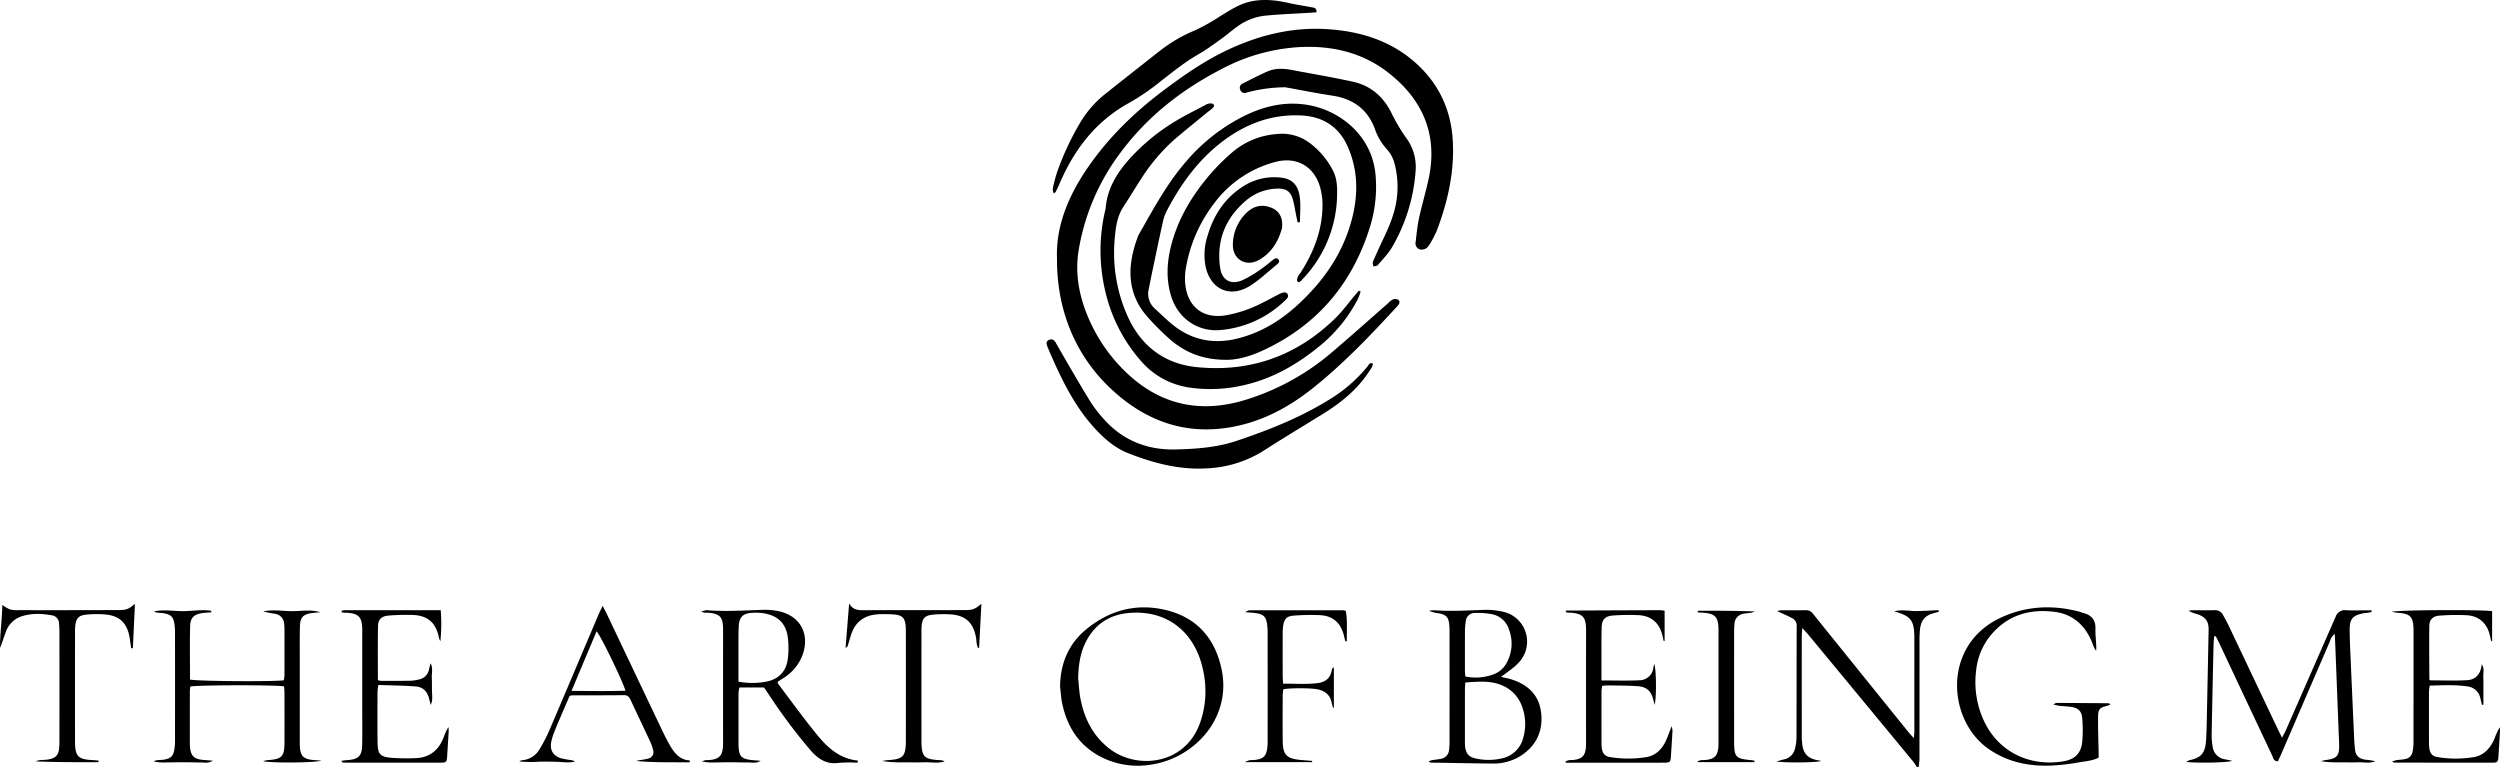<svg xmlns="http://www.w3.org/2000/svg" width="1092.997" height="335.47" viewBox="0 0 1092.997 335.47">
  <g id="Group_4" data-name="Group 4" transform="translate(-413.502 -372.265)">
    <g id="Group_1" data-name="Group 1" transform="translate(981.88 966.454)">
      <path id="Path_1" data-name="Path 1" d="M269.737-327.024c-3.07.075-6.171-.81-9.98.093,7.3,2.1,8.675,3.936,8.811,10.952,0,.108.005.215.005.322q0,20.734,0,41.469c0,.687-.124,1.374-.254,2.708-1.111-1.258-1.82-2-2.464-2.8q-20.807-25.764-41.581-51.554a3.707,3.707,0,0,0-3.266-1.584c-3.533.082-7.07.013-10.6.04a12.037,12.037,0,0,0-1.869.339c2.432,1.13,4.557,2.042,6.61,3.1a3.688,3.688,0,0,1,1.981,3.7c-.066,16.181-.03,32.361-.082,48.542a20.251,20.251,0,0,1-.653,4.752,6.079,6.079,0,0,1-4.731,4.741c-.95.23-1.89.5-3.379.9,3.376.7,17.861.533,19.6-.2-.847-.168-1.449-.28-2.048-.409-3.731-.8-5.616-2.662-6.207-6.416a33.312,33.312,0,0,1-.274-5.127q-.032-21.217-.005-42.434c0-1.016.119-2.033.226-3.737,1.213,1.34,2,2.146,2.719,3.013q22.751,27.5,45.478,55.026c.743.9,1.348,1.914,2.018,2.875h.643c.13-1.267.372-2.534.374-3.8q.037-25.557.027-51.114a42.054,42.054,0,0,1,.253-5.772c.548-3.91,2.451-5.865,6.265-6.79.638-.155,1.269-.342,1.9-.514-.037-.242-.075-.484-.112-.727C276.006-327.293,272.873-327.1,269.737-327.024Z"/>
      <path id="Path_2" data-name="Path 2" d="M461.255-266.366c-.16-1.38-.291-2.766-.354-4.153q-.882-19.425-1.728-38.851c-.139-3.211-.274-6.426-.278-9.639-.007-4.535,1.334-6.1,5.823-7.015.732-.15,1.488-.171,2.228-.289.526-.084,1.043-.231,1.564-.349l-.063-.694H465.41c-2.677,0-5.363.125-8.03-.041a4.17,4.17,0,0,0-4.563,2.74c-.468,1.081-.951,2.155-1.424,3.234q-10.128,23.1-20.262,46.188c-.452,1.029-1.013,2.009-1.81,3.575-.825-1.672-1.389-2.779-1.921-3.9q-10.608-22.348-21.217-44.7c-.827-1.738-1.753-3.432-2.69-5.116a3.8,3.8,0,0,0-3.712-2.04c-3.32.074-6.642.012-9.962.035a6.877,6.877,0,0,0-1.328.268,19.658,19.658,0,0,0,3.911,1.473c3.636,1.317,4.892,3.156,4.819,6.916q-.38,19.605-.787,39.21c-.069,3.213-.137,6.432-.379,9.635-.377,4.986-2.265,7.016-7.136,8.035a8.577,8.577,0,0,0-1.531.758c5,.609,18.605.306,20.164-.471-1.109-.234-2.029-.448-2.958-.623a6.362,6.362,0,0,1-5.625-5.75,29.953,29.953,0,0,1-.422-4.782q.371-19.926.851-39.851c.026-1.15.18-2.3.274-3.446l.662-.048c.475.938.974,1.865,1.422,2.815q3.907,8.281,7.8,16.571,7.727,16.425,15.478,32.84c.46.97.529,2.413,2.462,2.488.441-.937.958-1.959,1.411-3.009Q439.6-289.125,450.3-313.9a5.647,5.647,0,0,1,2.091-3.137c.109,2.573.206,4.678.287,6.784q.8,20.556,1.6,41.11c.218,5.408-.8,6.653-6.117,7.274a11.935,11.935,0,0,0-1.8.493,47.162,47.162,0,0,0,8.055.473c2.681,0,5.365.091,8.043-.01,2.53-.1,5.127.643,7.61-.485a34.624,34.624,0,0,0-4.363-.66C463.186-262.4,461.559-263.738,461.255-266.366Z"/>
      <path id="Path_3" data-name="Path 3" d="M-437.294-268.252c-.037-1.071-.019-2.143-.019-3.214q0-17.037,0-34.073c0-4.928-.057-9.858.061-14.784.1-3.985,1.434-5.349,5.353-5.855,1.2-.155,2.407-.226,3.611-.335-4.2-1.318-8.389-.447-12.561-.484-4.145-.037-8.308-.761-12.447.113a46.122,46.122,0,0,0,5.275,1.061,4.576,4.576,0,0,1,3.844,4.188,17.254,17.254,0,0,1,.167,2.562q.023,10.125,0,20.251a14.152,14.152,0,0,1-.3,2.066c-5.522.66-38.609.4-41-.35,0-7.753-.136-15.562.058-23.363.094-3.772,1.841-5.254,5.652-5.724,1.188-.147,2.389-.192,3.584-.284l-.052-.693c-4.179-.612-8.372.176-12.557.171-4.158,0-8.332-.834-12.488.149a5.128,5.128,0,0,0,2.056.564c.745.081,1.5.075,2.239.205,3.209.565,4.227,1.563,4.709,4.752a26.049,26.049,0,0,1,.246,3.84q.023,23.465,0,46.929a25.239,25.239,0,0,1-.252,3.839c-.473,3.045-1.465,4.062-4.471,4.621-1.046.194-2.138.134-3.2.274a7.592,7.592,0,0,0-1.467.5,18.815,18.815,0,0,0,5.158.474c1.716-.012,3.432-.054,5.148-.065s3.431-.01,5.147,0,3.433.117,5.147.065c1.549-.048,3.212.581,5.33-.779-1.654-.122-2.6-.2-3.537-.259-4.812-.314-6.265-1.769-6.5-6.52-.017-.32-.02-.642-.02-.964q0-11.25.005-22.5c0-.731.123-1.462.184-2.148,2.641-.7,37.75-.769,41.02-.068.056.87.166,1.805.167,2.74.014,7.179.026,14.358,0,21.536-.025,6.5-1.061,7.553-7.607,7.973a8.875,8.875,0,0,0-1.74.465c4.865.918,23.649.587,25.44-.252-1.317-.112-2.236-.2-3.156-.267C-435.746-262.234-437.136-263.645-437.294-268.252Z"/>
      <path id="Path_4" data-name="Path 4" d="M-210.892-272.62c-6.047-7.356-11.607-15.111-17.364-22.7-.1-.14-.06-.394-.113-.808.8-.513,1.7-1.061,2.571-1.646a20.314,20.314,0,0,0,8.373-10.271c3.116-9.006-1.067-16.789-10.307-18.884a29.331,29.331,0,0,0-7.329-.629c-8.032.25-16.056.8-24.093.166a2.087,2.087,0,0,0-.641,0c-.52.127-1.029.3-2.046.6a7.283,7.283,0,0,0,1.46.462c8.061-.016,8.145,2.849,8.139,8.758q-.022,23.617-.007,47.237c0,.857.012,1.716-.047,2.57-.278,4.02-1.718,5.47-5.79,5.848-.64.059-1.3-.009-1.925.094a8.331,8.331,0,0,0-1.458.515,19.3,19.3,0,0,0,5.194.467c1.715-.013,3.43-.06,5.146-.072q2.412-.018,4.824.008c1.715.017,3.432.114,5.145.068,1.554-.041,3.213.549,5.337-.725-2.277-.222-3.873-.262-5.423-.552-2.847-.534-3.811-1.655-4.139-4.509a17.166,17.166,0,0,1-.111-1.923q-.018-11.408,0-22.815a13.869,13.869,0,0,1,.408-2.274h10.714c.569.824,1.3,1.864,2.011,2.919a238.669,238.669,0,0,0,18.47,24.684c3.315,3.766,6.948,6.127,12.257,5.373a58.643,58.643,0,0,1,8.165-.066l.153-.947C-201.038-262.419-206.37-267.119-210.892-272.62Zm-22.1-23.629a32.273,32.273,0,0,1-12.527.059c0-4.8-.011-9.288,0-13.779.011-3.428-.051-6.861.106-10.283.192-4.182,1.81-5.792,5.952-6.019a23.419,23.419,0,0,1,5.125.238c6.217,1.048,9.751,4.614,10.432,10.881a37.674,37.674,0,0,1-.078,9.251C-224.71-300.738-227.8-297.392-232.995-296.249Z"/>
      <path id="Path_5" data-name="Path 5" d="M92.295-297.2c-1.391-.432-2.836-.69-4.365-1.054,2.769-2.219,5.577-3.915,7.672-6.25a13.363,13.363,0,0,0-6.88-22.252,33.2,33.2,0,0,0-8.912-.777c-6.956.252-13.9.67-20.862.158a16.9,16.9,0,0,0-2.625.2,15.394,15.394,0,0,0,4.554,1.163c2.965.568,4.034,1.755,4.338,4.711a34.877,34.877,0,0,1,.143,3.528q.013,23.765,0,47.531a29.706,29.706,0,0,1-.205,3.844,4.245,4.245,0,0,1-3.6,3.976c-1.257.243-2.539.355-3.8.576a11.177,11.177,0,0,0-1.495.476,1.647,1.647,0,0,0,1.247.6c8.781.144,17.562.317,26.344.4a22.362,22.362,0,0,0,12.56-3.323c7.038-4.509,9.986-11.131,8.947-19.22C104.381-290.494,99.429-294.983,92.295-297.2ZM72.107-318.839a24.945,24.945,0,0,1,.371-3.822,3.884,3.884,0,0,1,3.973-3.526,32.767,32.767,0,0,1,7.955.63,9.716,9.716,0,0,1,6.945,6.6,17.427,17.427,0,0,1-.728,14.035,10.891,10.891,0,0,1-6.3,5.66,22.489,22.489,0,0,1-12.066.828c-.067-1.04-.167-1.882-.169-2.724C72.079-307.052,72.067-312.946,72.107-318.839ZM97.6-271.713a12.179,12.179,0,0,1-9.426,9.109,25.8,25.8,0,0,1-11.485-.01c-2.832-.565-4.183-2.192-4.52-5.1a22.383,22.383,0,0,1-.084-2.566q-.009-11.084,0-22.166c0-1.039.106-2.078.176-3.365,5.552-.359,10.87-.94,15.992,1.233a15.611,15.611,0,0,1,8.813,9.289A21.923,21.923,0,0,1,97.6-271.713Z"/>
      <path id="Path_6" data-name="Path 6" d="M-58.519-327.449c-12.982-3.167-24.9.036-35.153,8.556-7.615,6.331-11.052,14.786-11.253,24.666.284,2.441.391,4.918.883,7.316,2.454,11.943,8.948,20.734,20.526,25.211a35.626,35.626,0,0,0,19.274,1.656c18.509-3.2,34.2-20.453,30.008-41.2C-36.975-314.809-44.9-324.127-58.519-327.449Zm14.593,49.892c-6.876,18.023-27.7,19.792-39.45,10.653-7.15-5.563-10.9-13.058-12.6-21.709-.576-2.926-.7-5.94-1.033-8.913.129-5.426.768-10.712,3.172-15.64,4.1-8.394,10.989-12.622,20.186-13.123,16.946-.925,28.09,9.759,31.241,25.019A41.7,41.7,0,0,1-43.926-277.557Z"/>
      <path id="Path_7" data-name="Path 7" d="M353.718-286.724q-11.559-.105-23.12-.146c-.239,0-.478.253-1.269.7,1.277.27,2.024.491,2.787.576,1.705.188,3.433.211,5.124.478,2.95.466,4.5,1.866,4.714,4.819a58.118,58.118,0,0,1,.007,10.544c-.545,4.888-3.145,7.5-7.995,8.361-13.783,2.436-27.787-3.135-34.634-16.936a40,40,0,0,1-3.764-22.515,28.717,28.717,0,0,1,6.142-15.3c7.3-8.988,17.019-11.963,28.143-10.55,7.6.965,12.9,5.4,16.022,12.4.478,1.073.831,2.2,1.306,3.278a9.648,9.648,0,0,0,.885,1.348c.215-3.259-.437-6.339-.309-9.387.178-4.23-1.828-6.309-5.628-7.228-.414-.1-.8-.324-1.209-.433-11.925-3.17-23.617-2.6-34.826,2.7-25.53,12.078-23.169,45.1-4.614,57.577,8.978,6.036,18.944,7.63,29.468,6.8a88.347,88.347,0,0,0,9.246-1.184c3-.559,6.146-.677,8.955-2.137,0-.683.008-1.2,0-1.723-.1-5.453-.326-10.908-.244-16.358.047-3.161.853-3.821,3.889-4.552.459-.111.9-.3,1.413-.475C353.95-286.42,353.836-286.723,353.718-286.724Z"/>
      <path id="Path_8" data-name="Path 8" d="M524.519-276.215a26.589,26.589,0,0,0-2.279,4.891c-1.737,4.019-4.391,7.244-8.885,8.113a48.422,48.422,0,0,1-16.016.021c-2.278-.321-3.294-1.569-3.626-3.887a18.3,18.3,0,0,1-.142-2.566q-.021-11.094,0-22.187a22.778,22.778,0,0,1,.319-2.609c5.664-.15,11.123-.443,16.546.358a6.41,6.41,0,0,1,5.565,5.11c.249.976.488,1.954.732,2.931l.631-.034c0-1.957,0-3.913,0-5.87,0-2.035.053-4.074-.045-6.106-.09-1.874.6-3.852-.69-5.752-.369,4.052-2.392,6.76-6.374,6.985-5.419.307-10.868.077-16.164.077-.206-.194-.35-.266-.35-.338-.03-7.819-.142-15.638-.021-23.455.043-2.823,1.594-4.32,4.48-4.5a95.407,95.407,0,0,1,11.882-.179c5.525.346,9.006,3.671,10.178,9.1.164.759.342,1.515.513,2.273l.4-.08v-13.064c-3.756-.722-41.162-.578-43.913.282,1.163.2,1.818.365,2.481.411,5.768.4,6.994,1.7,7.078,7.576,0,.107,0,.214,0,.321q0,24.438-.015,48.875a21.592,21.592,0,0,1-.376,3.819,3.961,3.961,0,0,1-3.408,3.4c-1.258.228-2.549.274-3.815.468a12,12,0,0,0-1.794.609c.591.277.776.44.961.44q21.564.036,43.127.026c2,0,2.293-.438,2.427-2.548q.357-5.61.689-11.222A14.917,14.917,0,0,0,524.519-276.215Z"/>
      <path id="Path_9" data-name="Path 9" d="M159.63-269.677c-1.674,3.286-4.258,5.754-7.971,6.457a49.481,49.481,0,0,1-16.014.045c-2.306-.317-3.355-1.538-3.7-3.815a17.144,17.144,0,0,1-.147-2.565q-.018-11.091,0-22.182c0-.821.158-1.642.252-2.555a20.055,20.055,0,0,1,2.376-.247c4.394.08,8.8.048,13.177.35,4,.276,5.94,2.171,6.875,6.042.171.707.37,1.407.556,2.111.935-4.18.651-16.009-.179-17.879-.148.586-.285.973-.341,1.371a6.193,6.193,0,0,1-6.284,5.775c-5.323.256-10.668.068-16.444.068,0-2.988-.005-5.657,0-8.327.011-4.929-.06-9.861.073-14.787.1-3.565,1.541-5.072,5.123-5.28a91.283,91.283,0,0,1,11.24-.13c5.562.363,9.044,3.623,10.24,9.03.17.769.348,1.535.522,2.3l.4-.072v-13.227c-.9-.1-1.518-.221-2.136-.219q-20.424.064-40.847.162c-.065,0-.153.112-.186.19a1.713,1.713,0,0,0-.055.4,2.468,2.468,0,0,0,.791.3c7.759.092,8.114,2.726,8.1,8.878-.033,15.645-.009,31.291-.013,46.937,0,1.071.018,2.147-.077,3.212-.316,3.535-1.668,4.914-5.219,5.364-.743.093-1.509.022-2.245.143a6.888,6.888,0,0,0-1.415.563q.061.266.121.529h3.169l25.1,0c4.935,0,9.869.031,14.8-.016,2.5-.024,2.73-.322,2.877-2.758.226-3.74.485-7.479.689-11.22a9.969,9.969,0,0,0-.367-1.95C161.4-274,160.686-271.749,159.63-269.677Z"/>
      <path id="Path_10" data-name="Path 10" d="M-374.48-271.622c-2.2,5.487-6.151,8.69-12.181,8.9a94.959,94.959,0,0,1-9.649-.091c-6.077-.406-6.946-1.348-7.012-7.474-.077-7.181-.029-14.364-.005-21.546a26.389,26.389,0,0,1,.365-2.889c5.631.206,11.089.236,16.514.672,2.889.232,4.847,2.122,5.6,5.042.255,1,.5,2,.755,3,1-1.923.623-3.9.578-5.852-.047-2.035.013-4.074-.08-6.106-.089-1.927.612-3.937-.519-6.262-.313,1.183-.533,1.892-.685,2.614a5.493,5.493,0,0,1-4.481,4.5,17.04,17.04,0,0,1-3.475.537c-4.291.081-8.583.074-12.874.069a7.885,7.885,0,0,1-1.536-.323c0-7.994-.1-15.8.053-23.609.062-3.036,1.587-4.4,4.707-4.621a92.719,92.719,0,0,1,10.6-.268c6.614.3,10.064,3.5,11.365,10.09a7.956,7.956,0,0,0,.589,1.443,74.039,74.039,0,0,0,.164-13.618c-14.249,0-28.079,0-41.91.008a6.642,6.642,0,0,0-1.251.19c-.07.014-.138.134-.169.219a2.43,2.43,0,0,0-.061.445,6.387,6.387,0,0,0,1.187.238c6.771.075,7.97,2.046,7.89,8.427,0,.321,0,.643,0,.965q0,16.883,0,33.765c0,4.824.048,9.648-.033,14.471-.083,5.007-1.563,6.484-6.506,6.814-.864.058-1.723.2-2.585.306.3.592.557.8.813.8q21.405.036,42.81.02c2.209-.005,2.466-.394,2.61-2.711.232-3.741.479-7.48.694-11.222a11.824,11.824,0,0,0-.12-1.62A22.045,22.045,0,0,0-374.48-271.622Z"/>
      <path id="Path_11" data-name="Path 11" d="M-275.8-268.873c-1.044-1.867-2.019-3.777-2.939-5.708q-12.153-25.514-24.277-51.04c-.489-1.029-1.043-2.026-1.91-3.7-.864,1.865-1.466,3.074-1.992,4.314-7.068,16.65-14.1,33.317-21.212,49.946a68.124,68.124,0,0,1-4.251,8.264,9.58,9.58,0,0,1-7.816,4.974,3.9,3.9,0,0,0-1.172.505,45.325,45.325,0,0,0,8.378.151c2.677-.071,5.358-.029,8.036.039,2.652.067,5.312.586,7.963-.111a3.8,3.8,0,0,0-1.728-.632,38.064,38.064,0,0,1-4.414-.816c-3.438-1.044-4.961-3.638-4.23-7.2a27.148,27.148,0,0,1,1.432-4.582c1.273-3.179,2.648-6.317,3.993-9.466.877-2.055,1.776-4.1,2.6-6.014a7.9,7.9,0,0,1,1.223-.244c7.5-.02,15.01.029,22.513-.076,1.795-.025,2.393.962,3.013,2.291,2.8,6.015,5.673,12,8.472,18.018a18.565,18.565,0,0,1,1.261,3.628,2.853,2.853,0,0,1-2.061,3.768,27.4,27.4,0,0,1-3.769.71c-.539.1-1.07.245-1.605.369,6.1.571,12.13.568,18.162.573,1.711,0,3.421.025,5.132.025.051,0,.117-.146.15-.233a5.194,5.194,0,0,0,.119-.592C-271.392-261.956-273.759-265.236-275.8-268.873Zm-42.7-23.271c3.816-9.077,7.364-17.513,10.945-26.029,1.684,1.68,11.023,20.861,12.65,25.955C-302.627-291.956-310.23-292.092-318.494-292.144Z"/>
      <path id="Path_12" data-name="Path 12" d="M-560.254-327.428a13.5,13.5,0,0,1-3.818-.344,16.607,16.607,0,0,1-3.3-1.936c-.1,6.463-1.034,12.589-1.007,18.778,1-2.287,1.638-4.639,2.518-6.9a10.9,10.9,0,0,1,6.778-6.846c4.392-1.472,8.864-1.28,13.337-.5a3.63,3.63,0,0,1,3.177,3.53c.13,1.383.177,2.779.178,4.169q.018,23.455,0,46.91c0,1.071-.006,2.145-.1,3.21-.281,3.258-1.4,4.552-4.659,5.177-1.357.26-2.773.2-4.153.358a6.782,6.782,0,0,0-1.457.516c9.184.364,18.258.364,27.332.354.045,0,.11-.144.129-.23a2.963,2.963,0,0,0,.005-.473c-.706-.067-1.433-.171-2.163-.2-6.908-.289-8.122-1.538-8.128-8.538q-.02-23.616,0-47.232c0-.856-.014-1.717.066-2.568.346-3.7,1.482-4.986,5.146-5.318a49.1,49.1,0,0,1,7.387-.087c6.8.415,10.289,3.7,11.324,10.454.222,1.45.423,2.9.634,4.357l.744-.024c.294-6.327.589-12.653.9-19.357-2.93,2.372-3.644,2.689-7.472,2.7Q-538.552-327.4-560.254-327.428Z"/>
      <path id="Path_13" data-name="Path 13" d="M-191.108-327.423c-2.241,0-4.426-.157-6.034-2.925-.56,7-1.056,13.19-1.552,19.383a1.677,1.677,0,0,0,1.049-1.191c.536-1.737.975-3.508,1.6-5.213,1.948-5.346,5.964-7.9,11.507-8.255,1.5-.1,3-.06,4.5-.037,6.583.1,7.691,1.182,7.7,7.689q.027,23.784,0,47.57c-.006,6.984-1.188,8.192-8.14,8.555a16.736,16.736,0,0,0-2.133.38,52.329,52.329,0,0,0,9.341.567c3,0,6.007.077,9.007-.017,2.962-.092,5.973.591,8.9-.414a5.083,5.083,0,0,0-2.082-.521c-6.978-.343-8.062-1.464-8.067-8.553q-.02-23.625,0-47.249c0-.964-.013-1.932.073-2.89.284-3.18,1.359-4.5,4.487-4.863a48.068,48.068,0,0,1,7.7-.2c6.873.323,10.351,3.438,11.6,10.193.155.84.143,1.71.286,2.553a20.046,20.046,0,0,0,.523,1.95l.536-.066c.324-6.257.648-12.513,1-19.227-2.937,2.4-3.654,2.729-7.414,2.741C-161.518-327.423-176.313-327.433-191.108-327.423Z"/>
      <path id="Path_14" data-name="Path 14" d="M19.989-327.108a5.857,5.857,0,0,0-1-.262q-20.593-.029-41.185-.02c-.386,0-.771.335-1.859.839,2.174.2,3.559.237,4.915.458,3.2.521,4.244,1.552,4.724,4.736a28.048,28.048,0,0,1,.245,4.161q.024,23.146.005,46.291a29.874,29.874,0,0,1-.129,3.53c-.452,3.77-1.742,5.018-5.517,5.432-.745.082-1.509.006-2.246.123a12.827,12.827,0,0,0-2.075.827H5.316a3.369,3.369,0,0,0-.069-.532c-1.693-.149-3.389-.261-5.08-.422-6.061-.578-7.69-2.272-7.746-8.312-.064-6.75-.027-13.5,0-20.252a18.185,18.185,0,0,1,.3-2.353c3.368-.6,12.539-.547,15.277.112,3.06.736,5.175,2.479,5.822,5.707.156.777.391,1.538.59,2.306l.383-.064v-17.589c-.42.219-.55.242-.582.31a3.415,3.415,0,0,0-.346.887c-.527,3.512-2.849,5.237-6.1,5.649-4.983.631-9.989.213-15.178.253-.074-1.426-.173-2.473-.176-3.519q-.021-9.162,0-18.324a23.628,23.628,0,0,1,.219-3.52c.452-2.933,1.6-4.179,4.618-4.38a92.939,92.939,0,0,1,11.559-.2c5.635.328,8.98,3.383,10.366,8.884.216.857.417,1.718.625,2.577l.658-.1C20.347-318.328,20.82-322.8,19.989-327.108Z"/>
      <path id="Path_15" data-name="Path 15" d="M189.926-321.408a4.649,4.649,0,0,1,3.938-4.46c1.145-.236,2.334-.262,3.49-.455a7.5,7.5,0,0,0,1.413-.531c-8.337-.334-16.552-.334-24.767-.323-.043,0-.1.156-.124.246a2.962,2.962,0,0,0-.005.479c1.138.08,2.3.12,3.454.251,3.916.445,5.271,1.846,5.57,5.727.058.747.053,1.5.053,2.249q0,24.266,0,48.53c0,.749,0,1.5-.062,2.248-.334,3.684-1.727,5.093-5.444,5.5-.744.082-1.508.008-2.245.12a7.135,7.135,0,0,0-1.435.536l.121.311h24.784l.015-.575a4.894,4.894,0,0,0-.91-.257c-7.43-.632-7.987-1.2-7.994-8.505q-.021-23.622,0-47.244A37.725,37.725,0,0,1,189.926-321.408Z"/>
    </g>
    <g id="Group_3" data-name="Group 3">
      <g id="Group_2" data-name="Group 2" transform="translate(981.88 966.454)">
        <path id="Path_16" data-name="Path 16" d="M-106.848-510.242c.606-1.248,1.207-2.5,1.755-3.774,6.493-15.077,16-27.446,30.784-35.427a102.451,102.451,0,0,0,13.962-9.673c5.159-4.019,10.242-8.085,15.949-11.351,3.421-1.957,6.61-4.334,9.829-6.626,2.266-1.614,4.363-3.466,6.615-5.1A25.511,25.511,0,0,1-15.608-587.3c6.708-.681,13.463-.9,20.2-1.323.878-.055,1.755-.132,2.6-.2.115-2.023-1.149-2-2.14-2.188-2.731-.524-5.484-.942-8.211-1.485-3.018-.6-11.166-2.945-19.39-.812-4.529,1.206-8.36,3.774-12.3,6.167a89.035,89.035,0,0,1-10.884,6.135A66.079,66.079,0,0,0-60.729-572.4q-12.134,9.525-24.224,19.106A46.111,46.111,0,0,0-96.45-540a119.081,119.081,0,0,0-9.922,21.551,64.788,64.788,0,0,0-1.752,6.829,5.475,5.475,0,0,0,.432,1.987C-107.179-509.995-106.928-510.077-106.848-510.242Z"/>
        <path id="Path_17" data-name="Path 17" d="M66.782-532.617c-.7-12.57-5.372-23.528-14.457-32.4-11.156-10.891-25.022-15.405-40.2-16.412-15.1-1-29.36,2.407-43.037,8.713-10.1,4.657-19.177,10.907-28.042,17.512-12.988,9.677-24.532,20.777-33.766,34.165-8.536,12.376-14.074,25.725-13.539,39.788-.152,24.128,9.11,43.176,22.932,56.419,16.627,15.93,36.141,22.088,58.808,16.147,11.708-3.068,21.908-9.129,31.241-16.709C19.585-435.836,31-447.762,42.175-459.936a11.715,11.715,0,0,0,.839-.974c.587-.8.667-1.757-.177-2.254a2.846,2.846,0,0,0-2.26-.115,9.723,9.723,0,0,0-2.244,1.8c-8.07,7.062-16.056,14.222-24.224,21.169a106,106,0,0,1-38.356,21.065c-19.835,5.964-37.512,1.919-52.427-12.765a71.985,71.985,0,0,1-16.111-23.809c-3.866-9.279-5.641-18.917-4.017-28.911A97.326,97.326,0,0,1-78.3-527.71c11.753-15.764,26.894-27.519,44.324-36.457A82.455,82.455,0,0,1,.785-573.651c13.964-.538,26.933,2.676,38.005,11.389C53.8-550.448,60.315-535.139,56.229-516.04c-1.231,5.754-2.944,11.4-4.194,17.156-.748,3.439-1.084,6.973-1.487,10.477a2.745,2.745,0,0,0,1.627,3.179,3.466,3.466,0,0,0,3.945-1.378,8.492,8.492,0,0,0,.9-1.333,48.59,48.59,0,0,0,2.779-5.425C64.578-506.005,67.544-519.018,66.782-532.617Z"/>
        <path id="Path_18" data-name="Path 18" d="M32.974-518.1c-1.689-16.9-15.247-27.259-28.2-29.94-9.935-2.057-19.384-.131-28.427,4.171a80.363,80.363,0,0,0-25.808,19.887c-8.559,9.717-14.624,21.094-20.988,32.258a9.637,9.637,0,0,0-.641,1.472c-4.7,12.915-4.719,25.141,5.457,35.771a109.888,109.888,0,0,0,9.388,9.208c6.465,5.3,13.886,8.422,24.1,8.4,4.209.03,9.823-1.338,15.138-3.744,23.724-10.74,39.373-28.7,47.271-53.4A59.01,59.01,0,0,0,32.974-518.1ZM22.96-499.544c-3.83,15.745-12.674,28.43-24.55,39.149C-9.009-453.7-17.4-448.689-27.2-446.22c-9.835,2.478-18.981,1.038-27.171-4.982-3.26-2.4-6.112-5.35-9.133-8.069l-.033-.03a8.706,8.706,0,0,1-2.681-8.184c.589-2.935,1.19-5.921,1.813-8.9,1.462-6.995,2.92-13.992,4.474-20.968a19.355,19.355,0,0,1,1.747-4.816c6-11.414,13.422-21.768,23.708-29.739,10.4-8.062,22.157-12.578,35.508-11.766,9.217.561,16.047,5.06,19.823,13.607C25.22-520.182,25.481-509.907,22.96-499.544Z"/>
        <path id="Path_19" data-name="Path 19" d="M-77.242-503.756c2.693-4.126,5.23-8.353,7.924-12.478a80.542,80.542,0,0,1,15.276-17.719c4.583-3.876,9.267-7.633,13.908-11.44.5-.408,1.036-.768,1.51-1.2.617-.563,1.54-1.2.686-2.076-.359-.369-1.289-.3-1.942-.234a4.192,4.192,0,0,0-1.481.6c-4.526,2.428-9.174,4.662-13.539,7.355a88.931,88.931,0,0,0-19.545,16.107c-5.554,6.166-9.8,13-10.522,21.544a12.723,12.723,0,0,1-.33,1.571,76.726,76.726,0,0,0,.489,36.28A69.7,69.7,0,0,0-68.94-435.687a34.374,34.374,0,0,0,20.911,10.98,63.785,63.785,0,0,0,23.642-1.134C-11.792-428.7-.923-435.052,8.94-443.208a64.62,64.62,0,0,0,16.416-20.4,26.223,26.223,0,0,0,1.132-3.05l-.781-.471-1.919,2.277c-2.69,3.193-5.147,6.622-8.109,9.54-16.888,16.639-37.333,23.989-60.841,21.627-14.021-1.409-24.254-9.09-30.161-22.092a67.863,67.863,0,0,1-5.657-34.491C-80.574-494.942-79.928-499.642-77.242-503.756Z"/>
        <path id="Path_20" data-name="Path 20" d="M29.483-433.949A65.423,65.423,0,0,1,14.421-420.51c-13.185,8.428-27.591,14.2-42.357,19.124-8.53,2.847-17.449,3.462-26.34,3.695-12.945.339-23.912-4.236-32.372-14.241a53.726,53.726,0,0,1-4.679-6.125c-3.176-5.086-6.185-10.277-9.223-15.447-2.117-3.6-4.169-7.241-6.253-10.862-.661-1.149-1.608-1.817-2.924-1.237-1.469.649-1.167,1.9-.7,3.029q1.476,3.561,3.074,7.072c4.576,10.081,9.695,19.835,17.2,28.132,4.281,4.736,9,8.94,15.025,11.316,11.16,4.4,22.665,7.416,34.769,6.61A50.583,50.583,0,0,0-15.8-397.216c6.564-4.247,13.27-8.274,19.914-12.4,2.914-1.808,5.883-3.532,8.736-5.432,6.749-4.493,12.781-9.76,17.26-16.612.723-1.107,1.675-2.156,1.709-3.623C30.292-435.844,30.016-434.589,29.483-433.949Z"/>
        <path id="Path_21" data-name="Path 21" d="M33.971-478.273c2.214-2.606,4.669-5.1,6.372-8.028a76.98,76.98,0,0,0,10.184-33.173,21.242,21.242,0,0,0-3.985-14.24,76.061,76.061,0,0,1-6.4-10.717c-3.539-7.338-9.05-12.253-16.957-14.01C14.317-560.413,5.336-561.9-3.6-563.6c-3.646-.7-7.3-.826-10.743.692-3.617,1.592-7.12,3.444-10.668,5.193a2,2,0,0,0-1.179,2.65,2.044,2.044,0,0,0,2.817,1.357c.819-.248,1.656-.436,2.49-.631A66.1,66.1,0,0,1-6.46-556.031C.382-554.8,7.2-553.423,14.071-552.383c9.334,1.413,15.761,6.17,18.879,15.227a25.618,25.618,0,0,0,5.185,8.419,14.744,14.744,0,0,1,3.045,5.549,39.91,39.91,0,0,1,1.051,16.232c-.833,6.006-3.133,11.536-5.718,16.967-1.609,3.381-3.176,6.784-4.648,10.226-.239.559.111,1.37.189,2.064C32.706-477.879,33.609-477.847,33.971-478.273Z"/>
        <path id="Path_22" data-name="Path 22" d="M3.487-532.205a20.2,20.2,0,0,0-13.446-3.4,33.806,33.806,0,0,0-19.882,8.186,91.289,91.289,0,0,0-9.533,9.524c-7.665,8.967-13.731,18.878-16.812,30.406-2,7.487-2.49,15-.254,22.519,3,10.069,11.885,16.189,22.267,15.016A46.211,46.211,0,0,0-6.442-462.932a5.475,5.475,0,0,0,.873-.938,1.53,1.53,0,0,0-1.308-2.486,6.294,6.294,0,0,0-2.38.824c-2.582,1.3-5.106,2.725-7.706,3.991a54.952,54.952,0,0,1-15.8,5.253c-8.54,1.3-14.965-2.583-16.989-10.937a25.544,25.544,0,0,1-.142-9.849,64.234,64.234,0,0,1,12.787-28.8A48.578,48.578,0,0,1-11.1-523.3c9.971-2.818,18.055,2.283,20.227,12.394a29.466,29.466,0,0,1,.694,6.045C9.86-493.893,6.09-484.112.26-475a12.443,12.443,0,0,0-1.253,1.859c-.24.6-.477,1.63-.176,1.931.886.884,1.47-.087,2.044-.694A54.352,54.352,0,0,0,16.2-509.2c.118-3.859-.186-7.487-2-10.784A34.821,34.821,0,0,0,3.487-532.205Z"/>
        <path id="Path_23" data-name="Path 23" d="M-.026-497.075c-.046-4.2.565-8.41-.391-12.589-.945-4.133-3.637-6.439-7.856-6.862a25.1,25.1,0,0,0-16.037,3.463c-8.366,5.129-13.426,12.722-16.134,21.992a26.961,26.961,0,0,0-.87,13.32c2.15,10.105,10.676,14.005,19.434,8.533,4.232-2.644,7.9-6.19,11.8-9.355.668-.542,1.356-1.248.6-2.166-.724-.878-1.545-.467-2.262.085-1.783,1.371-3.467,2.888-5.337,4.125a50.529,50.529,0,0,1-8.234,4.9c-5.015,2.078-8.837-.1-9.614-5.433-1.75-12.005,2.35-21.942,11.551-29.661a21.682,21.682,0,0,1,13.32-4.991c4.08-.153,5.95,1.2,7.018,5.105.562,2.056.855,4.185,1.274,6.28.225,1.122.46,2.241.69,3.362Z"/>
        <path id="Path_24" data-name="Path 24" d="M-13.181-503.616c-3.962-1.349-7.408-.3-10.293,2.522a19.509,19.509,0,0,0-5.89,13.468c-.3,6.787,5.666,10.4,11.554,7.009,5.272-3.036,8.241-7.886,9.865-13.627a6.448,6.448,0,0,0,.146-1.317C-7.69-499.694-9.536-502.376-13.181-503.616Z"/>
      </g>
    </g>
  </g>
</svg>
